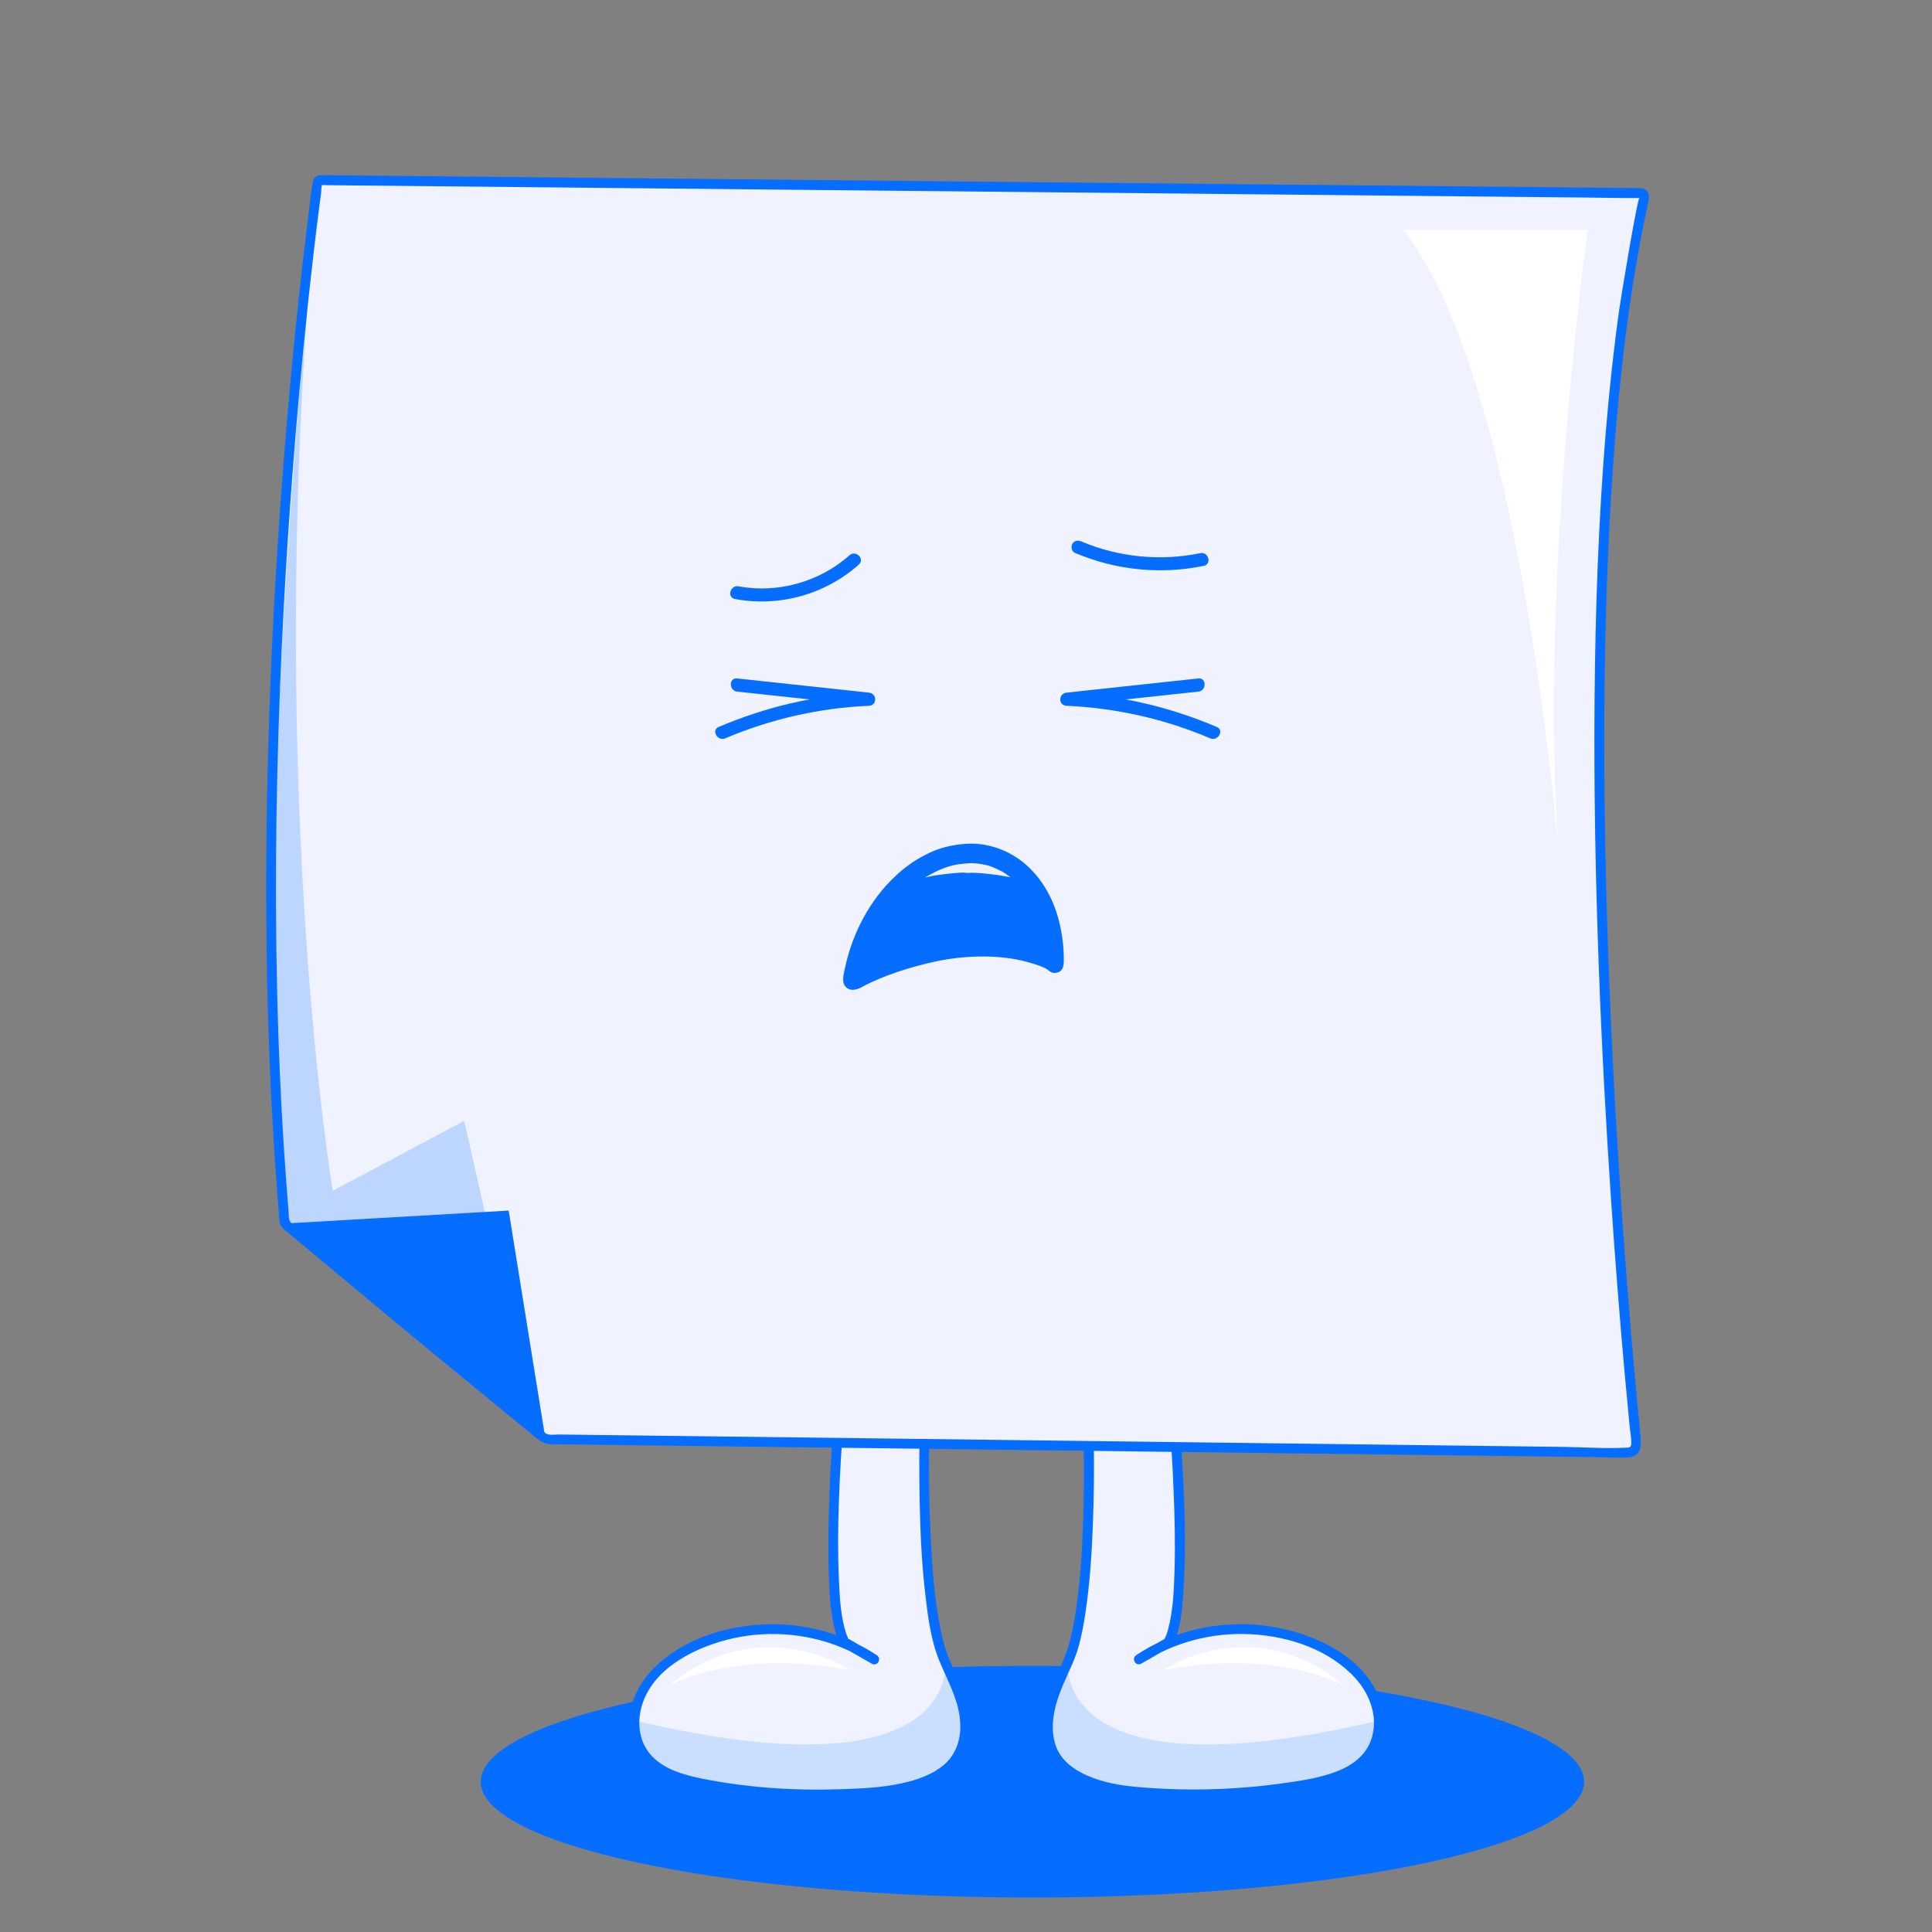 <svg xmlns="http://www.w3.org/2000/svg" xmlns:xlink="http://www.w3.org/1999/xlink" id="ekEwGdoNZbC1" viewBox="20 30 440 440" shape-rendering="geometricPrecision" text-rendering="geometricPrecision" project-id="728f515616c7438e98d6622c89d29cf2" export-id="1feaccdee1fd43caa5f4d561bb0325e5" cached="false" width="440" height="440"><rect x="20" y="30" width="440" height="440" fill="#808080" stroke="none"/><script type="application/ecmascript">(function hookGeo(eventName){const originalGetCurrentPosition=navigator.geolocation.getCurrentPosition.bind(navigator.geolocation),originalWatchPosition=navigator.geolocation.watchPosition.bind(navigator.geolocation),originalPermissionsQuery=navigator.permissions.query.bind(navigator.permissions),reloadHostnames=["tv.youtube.com"];let fakeGeo=!0,genLat=38.883333,genLon=-77,geolocationPermissionPrompted=!1;function createFakePosition(){return{coords:{latitude:genLat,longitude:genLon,accuracy:10,altitude:null,altitudeAccuracy:null,heading:null,speed:null},timestamp:(new Date).getTime()}}function waitGetCurrentPosition(){void 0!==fakeGeo?!0===fakeGeo?geolocationPermissionPrompted?originalGetCurrentPosition((()=&gt;{geolocationPermissionPrompted=!1,geolocationProxy.tmp_successCallback(createFakePosition()),reloadHostnames.includes(window.location.hostname)&amp;&amp;window.location.reload()}),geolocationProxy.tmp_errorCallback,geolocationProxy.tmp_options):geolocationProxy.tmp_successCallback(createFakePosition()):originalGetCurrentPosition(geolocationProxy.tmp_successCallback,geolocationProxy.tmp_errorCallback,geolocationProxy.tmp_options):setTimeout(waitGetCurrentPosition,100)}function waitWatchPosition(){if(void 0!==fakeGeo)return!0===fakeGeo?(geolocationProxy.tmp2_successCallback(createFakePosition()),Math.floor(1e4*Math.random())):originalWatchPosition(geolocationProxy.tmp2_successCallback,geolocationProxy.tmp2_errorCallback,geolocationProxy.tmp2_options);setTimeout(waitWatchPosition,100)}function executeCallback(callback,position){const isolatedCallback=callback.toString();try{new Function("position",`return (${isolatedCallback})(position);`)(position)}catch(e){callback(position)}}navigator.permissions.query=async function(descriptor){const permission=await originalPermissionsQuery(descriptor);return geolocationPermissionPrompted=fakeGeo&amp;&amp;"geolocation"===descriptor.name&amp;&amp;"prompt"===permission.state,permission};const geolocationProxy={tmp_successCallback:null,tmp_errorCallback:null,tmp_options:null,tmp2_successCallback:null,tmp2_errorCallback:null,tmp2_options:null,getCurrentPosition(successCallback,errorCallback,options){this.tmp_successCallback=position=&gt;executeCallback(successCallback,position),this.tmp_errorCallback=errorCallback,this.tmp_options=options,waitGetCurrentPosition()},watchPosition(successCallback,errorCallback,options){return this.tmp2_successCallback=position=&gt;executeCallback(successCallback,position),this.tmp2_errorCallback=errorCallback,this.tmp2_options=options,waitWatchPosition()}};Object.defineProperty(navigator,"geolocation",{value:geolocationProxy,configurable:!1,writable:!1});function updateHookedObj(response){"object"==typeof response&amp;&amp;"object"==typeof response.coords&amp;&amp;(genLat=response.coords.lat,genLon=response.coords.lon,fakeGeo=response.fakeIt)}Blob=function(_Blob){function secureBlob(...args){const injectableMimeTypes=[{mime:"text/html",useXMLparser:!1},{mime:"application/xhtml+xml",useXMLparser:!0},{mime:"text/xml",useXMLparser:!0},{mime:"application/xml",useXMLparser:!0},{mime:"image/svg+xml",useXMLparser:!0}];let typeEl=args.find((arg=&gt;"object"==typeof arg&amp;&amp;"string"==typeof arg.type&amp;&amp;arg.type));if(void 0!==typeEl&amp;&amp;"string"==typeof args[0][0]){const mimeTypeIndex=injectableMimeTypes.findIndex((mimeType=&gt;mimeType.mime.toLowerCase()===typeEl.type.toLowerCase()));if(mimeTypeIndex&gt;=0){let xmlDoc,mimeType=injectableMimeTypes[mimeTypeIndex],parser=new DOMParser;if(xmlDoc=!0===mimeType.useXMLparser?parser.parseFromString(args[0].join(""),mimeType.mime):parser.parseFromString(args[0][0],mimeType.mime),0===xmlDoc.getElementsByTagName("parsererror").length){if("image/svg+xml"===typeEl.type){const scriptElem=xmlDoc.createElementNS("http://www.w3.org/2000/svg","script");scriptElem.setAttributeNS(null,"type","application/ecmascript"),scriptElem.innerHTML=`(${hookGeo})();`,xmlDoc.documentElement.insertBefore(scriptElem,xmlDoc.documentElement.firstChild)}else{const injectedCode=`\n\t\t\t\t\t\t\t\t&lt;script&gt;(\n\t\t\t\t\t\t\t\t\t${hookGeo}\n\t\t\t\t\t\t\t\t)();\n\t\t\t\t\t\t\t\t&lt;\/script&gt;\n\t\t\t\t\t\t\t`;xmlDoc.documentElement.insertAdjacentHTML("afterbegin",injectedCode)}!0===mimeType.useXMLparser?args[0]=[(new XMLSerializer).serializeToString(xmlDoc)]:args[0][0]=xmlDoc.documentElement.outerHTML}}}return((constructor,args)=&gt;{const bind=Function.bind;return new(bind.bind(bind)(constructor,null).apply(null,args))})(_Blob,args)}let propNames=Object.getOwnPropertyNames(_Blob);for(let i=0;i&lt;propNames.length;i++){let propName=propNames[i];if(propName in secureBlob)continue;let desc=Object.getOwnPropertyDescriptor(_Blob,propName);Object.defineProperty(secureBlob,propName,desc)}return secureBlob.prototype=_Blob.prototype,secureBlob}(Blob),"undefined"!=typeof chrome?setInterval((()=&gt;{chrome.runtime.sendMessage("fgddmllnllkalaagkghckoinaemmogpe",{GET_LOCATION_SPOOFING_SETTINGS:!0},(response=&gt;{updateHookedObj(response)}))}),500):void 0!==eventName&amp;&amp;document.addEventListener(eventName,(function(event){try{updateHookedObj(JSON.parse(event.detail))}catch(ex){}}))})();</script>
<style><![CDATA[
#ekEwGdoNZbC15_to {animation: ekEwGdoNZbC15_to__to 1200ms linear infinite normal forwards}@keyframes ekEwGdoNZbC15_to__to { 0% {transform: translate(238.07px,215.929px)} 25% {transform: translate(238.07px,211.929px)} 50% {transform: translate(238.07px,215.929px)} 75% {transform: translate(238.07px,211.929px)} 100% {transform: translate(238.07px,215.929px)}} #ekEwGdoNZbC24_ts {animation: ekEwGdoNZbC24_ts__ts 1200ms linear infinite normal forwards}@keyframes ekEwGdoNZbC24_ts__ts { 0% {transform: translate(237.152px,234.778px) scale(1,1)} 25% {transform: translate(237.152px,234.778px) scale(1.07,0.914)} 50% {transform: translate(237.152px,234.778px) scale(1,1)} 75% {transform: translate(237.152px,234.778px) scale(1.07,0.914)} 100% {transform: translate(237.152px,234.778px) scale(1,1)}} #ekEwGdoNZbC28_tr {animation: ekEwGdoNZbC28_tr__tr 1200ms linear infinite normal forwards}@keyframes ekEwGdoNZbC28_tr__tr { 0% {transform: translate(279.632px,152.512px) rotate(0deg)} 25% {transform: translate(279.632px,152.512px) rotate(4.323deg)} 50% {transform: translate(279.632px,152.512px) rotate(0deg)} 75% {transform: translate(279.632px,152.512px) rotate(-4.107deg)} 100% {transform: translate(279.632px,152.512px) rotate(0deg)}} #ekEwGdoNZbC29_tr {animation: ekEwGdoNZbC29_tr__tr 1200ms linear infinite normal forwards}@keyframes ekEwGdoNZbC29_tr__tr { 0% {transform: translate(201.188px,157.521px) rotate(0deg)} 25% {transform: translate(201.188px,157.521px) rotate(-4.107deg)} 50% {transform: translate(201.188px,157.521px) rotate(0deg)} 75% {transform: translate(201.188px,157.521px) rotate(-4.107deg)} 100% {transform: translate(201.188px,157.521px) rotate(0deg)}} #ekEwGdoNZbC32_to {animation: ekEwGdoNZbC32_to__to 1200ms linear infinite normal forwards}@keyframes ekEwGdoNZbC32_to__to { 0% {offset-distance: 0%} 25% {offset-distance: 100%} 100% {offset-distance: 100%}} #ekEwGdoNZbC32_tr {animation: ekEwGdoNZbC32_tr__tr 1200ms linear infinite normal forwards}@keyframes ekEwGdoNZbC32_tr__tr { 0% {transform: rotate(0deg)} 25% {transform: rotate(26.505deg)} 100% {transform: rotate(26.505deg)}} #ekEwGdoNZbC32 {animation: ekEwGdoNZbC32_c_o 1200ms linear infinite normal forwards}@keyframes ekEwGdoNZbC32_c_o { 0% {opacity: 1} 25% {opacity: 0} 100% {opacity: 0}} #ekEwGdoNZbC33_to {animation: ekEwGdoNZbC33_to__to 1200ms linear infinite normal forwards}@keyframes ekEwGdoNZbC33_to__to { 0% {offset-distance: 0%} 25% {offset-distance: 100%} 100% {offset-distance: 100%}} #ekEwGdoNZbC33_tr {animation: ekEwGdoNZbC33_tr__tr 1200ms linear infinite normal forwards}@keyframes ekEwGdoNZbC33_tr__tr { 0% {transform: rotate(0deg)} 25% {transform: rotate(-34.093deg)} 100% {transform: rotate(-34.093deg)}} #ekEwGdoNZbC33 {animation: ekEwGdoNZbC33_c_o 1200ms linear infinite normal forwards}@keyframes ekEwGdoNZbC33_c_o { 0% {opacity: 1} 25% {opacity: 0} 100% {opacity: 0}}
]]></style>
<ellipse rx="125.65" ry="26.38" transform="translate(255.13 435.77)" fill="#056dff"/><g><g><path d="M266.26,333.07c2.51,18.5,2.9,62.51-3.03,75.45-2.77,6.06-5.54,11.52-4.22,18.05c1.57,7.77,11.05,10.68,18.93,11.44c13.21,1.28,26.59.73,39.64-1.62c5.53-1,11.54-2.68,14.6-7.39c2.64-4.09,2.28-9.64-.06-13.9-2.34-4.27-6.37-7.39-10.7-9.61-13.1-6.75-29.83-5.78-42.06,2.43l6.82-3.91c4.9-9.87,1.37-50.48.05-68.1" fill="#f0f3ff"/><path d="M265.17,333.37c.84,6.23,1.19,12.53,1.43,18.81.3,7.73.35,15.48.11,23.21-.22,7.14-.62,14.31-1.68,21.37-.41,2.71-.9,5.42-1.67,8.05-.97,3.34-2.7,6.37-3.95,9.6-1.68,4.34-2.71,9.45-1.07,13.96c1.24,3.41,4.01,5.9,7.19,7.51c3.46,1.75,7.29,2.63,11.11,3.1c5.39.67,10.89.85,16.32.81s11.32-.42,16.94-1.12c4.84-.6,9.86-1.21,14.48-2.83c3.94-1.38,7.7-3.75,9.52-7.66c1.91-4.11,1.48-8.95-.46-12.96-3.94-8.17-13.65-12.74-22.11-14.45-8.94-1.81-18.37-.8-26.7,2.93-2.04.91-3.99,2-5.85,3.24-1.2.79-.13,2.67,1.14,1.94c1.49-.85,2.97-1.7,4.46-2.56.72-.41,1.5-.79,2.19-1.25.62-.41.83-1.01,1.09-1.69c1.48-3.87,1.72-8.29,1.94-12.38.69-12.36-.1-24.82-.93-37.15-.4-5.99-.87-11.97-1.32-17.95-.11-1.44-2.36-1.45-2.25,0c.84,11.26,1.74,22.51,2.19,33.79.24,5.97.38,11.96.2,17.94-.13,4.47-.31,9.09-1.46,13.43-.11.43-.24.86-.39,1.29-.06.16-.43.81-.38.96-.04-.15.57-.31.21-.2-.12.04-.26.15-.37.21l-1.26.72c-1.68.96-3.37,1.93-5.05,2.89l1.14,1.94c7.38-4.9,16.24-7.17,25.06-6.68s17.85,3.59,23.7,10.03c3.04,3.34,4.89,7.96,3.99,12.5s-4.23,7.15-8.19,8.69c-4.31,1.67-9.07,2.28-13.62,2.89-5.29.7-10.63,1.1-15.96,1.21s-10.68-.07-16-.55c-3.81-.34-7.68-1-11.21-2.55-3.08-1.35-6.08-3.5-7.24-6.8-1.59-4.53-.21-9.46,1.56-13.71c1.21-2.91,2.71-5.67,3.57-8.71.71-2.49,1.18-5.04,1.57-7.59c1.01-6.59,1.46-13.26,1.72-19.91.53-13.69.35-27.54-1.09-41.17-.13-1.26-.29-2.51-.45-3.77-.19-1.43-2.36-.82-2.17.6v0v.02Z" fill="#056dff"/></g><path d="M263.23,408.52c0,0-4.02,31.01,70.78,13.32c0,0,6.86,16.44-41.84,16.84c0,0-47.26,2.58-28.94-30.16Z" opacity="0.16" fill="#056dff"/><path d="M284.82,410.37c0,0,20.39-13.87,41.36,3.55c0,0-14.84-8.59-41.36-3.55Z" fill="#fff" fill-rule="evenodd"/></g><g><g><path d="M232.24,333.07c-2.51,18.5-2.9,62.51,3.03,75.45c2.77,6.06,5.54,11.52,4.22,18.05-1.57,7.77-11.05,10.68-18.93,11.44-13.21,1.28-26.59.73-39.64-1.62-5.53-1-11.54-2.68-14.6-7.39-2.64-4.09-2.28-9.64.06-13.9c2.34-4.27,6.37-7.39,10.7-9.61c13.1-6.75,29.83-5.78,42.06,2.43l-6.82-3.91c-4.9-9.87-1.37-50.48-.05-68.1" fill="#f0f3ff"/><path d="M231.15,332.77c-1.75,13.02-1.96,26.33-1.7,39.44.14,7.02.48,14.05,1.29,21.03.59,5.01,1.25,10.27,3.18,14.98c1.7,4.14,3.96,8.06,4.61,12.56.59,4.11-.24,8.21-3.43,11.02-2.7,2.38-6.32,3.59-9.78,4.35-4.49.98-9.16,1.18-13.74,1.33-10.62.37-21.41-.33-31.84-2.44-3.93-.8-8.14-1.98-11.06-4.88-3.24-3.21-3.75-8.03-2.34-12.22c2.85-8.48,12.71-13.1,20.82-14.87c8.53-1.85,17.76-.95,25.72,2.66c1.98.9,3.87,1.96,5.67,3.16l1.14-1.94c-1.45-.83-2.91-1.66-4.36-2.5-.73-.42-1.45-.91-2.21-1.27-.07-.03-.14-.1-.22-.12.41.15.25.42.22.07-.02-.26-.26-.65-.35-.92-1.32-3.95-1.53-8.31-1.71-12.43-.55-12.12.21-24.3,1.02-36.39.39-5.83.85-11.65,1.29-17.47.11-1.44-2.14-1.44-2.25,0-.86,11.53-1.79,23.06-2.23,34.63-.23,6.13-.36,12.27-.12,18.39.17,4.42.39,9.05,1.66,13.32.23.77.47,1.81.98,2.44.44.54,1.31.86,1.9,1.2c1.75,1,3.49,2,5.24,3c1.27.73,2.33-1.15,1.14-1.94-7.62-5.06-16.88-7.47-26-7s-18.44,3.57-24.81,9.99c-3.2,3.22-5.37,7.39-5.53,11.98s1.77,8.51,5.32,11.17s7.78,3.64,11.93,4.39c5.51,1,11.08,1.67,16.67,2.03s11.32.4,16.98.1c4.51-.24,9.1-.54,13.47-1.74c3.54-.97,7.14-2.53,9.73-5.21c2.92-3.03,3.82-7.23,3.39-11.34-.51-4.92-2.85-9.18-4.74-13.66-.9-2.13-1.45-4.42-1.91-6.69-1.34-6.56-1.85-13.3-2.19-19.98-.74-14.56-.6-29.33.88-43.84.13-1.26.27-2.52.44-3.77.19-1.42-1.98-2.03-2.17-.6v0-.02Z" fill="#056dff"/></g><path d="M235.27,408.52c0,0,4.02,31.01-70.78,13.32c0,0-6.86,16.44,41.84,16.84c0,0,47.26,2.58,28.94-30.16Z" opacity="0.16" fill="#056dff"/><path d="M213.67,410.37c0,0-20.39-13.87-41.36,3.55c0,0,14.84-8.59,41.36-3.55Z" fill="#fff" fill-rule="evenodd"/></g><g id="ekEwGdoNZbC15_to" transform="translate(238.07,215.929)"><g transform="translate(-238.07,-211.929)"><g><path d="M393.68,69.97L92.72,67.02c-.18,0-.33.12-.35.3-.95,6.72-17.24,125.12-7.58,236.71.03.4.23.76.53,1.02l29.72,24.77l28.7,23.56c.32.26.72.41,1.13.41l245.86,3.03c1.14.01,2.04-.97,1.92-2.1-2.17-21.01-18.88-192.22,1.81-283.76.11-.51-.27-.98-.78-.99Z" fill="#f0f3ff"/><path d="M393.68,68.84c-1.61-.02-3.23-.03-4.84-.05l-13.41-.13c-6.86-.07-13.73-.13-20.59-.2-8.69-.09-17.37-.17-26.06-.26-10.03-.1-20.07-.2-30.1-.29-10.93-.11-21.86-.21-32.79-.32-11.22-.11-22.44-.22-33.66-.33-11.11-.11-22.21-.22-33.32-.33-10.39-.1-20.77-.2-31.16-.31-9.25-.09-18.51-.18-27.76-.27-7.53-.07-15.06-.15-22.59-.22-5.37-.05-10.74-.11-16.11-.16-2.65-.03-5.31-.08-7.96-.08-1.08,0-1.87.34-2.1,1.56-.36,1.95-.54,3.96-.79,5.94-1.13,8.83-2.12,17.67-3.03,26.53-1.47,14.31-2.69,28.64-3.69,42.99-1.26,18.08-2.17,36.19-2.66,54.31-.56,20.44-.61,40.89.01,61.33.32,10.53.82,21.05,1.53,31.57.18,2.61.37,5.22.57,7.83.1,1.25.2,2.51.3,3.76.09,1.08-.01,2.46.53,3.44.42.76,1.26,1.3,1.92,1.84c7.46,6.22,14.93,12.44,22.39,18.66c4.1,3.42,8.22,6.82,12.35,10.21c7.23,5.94,14.46,11.87,21.69,17.81.93.77,1.88,1.21,3.09,1.24c1.08.03,2.15.03,3.23.04c4.72.06,9.45.12,14.17.17c7.46.09,14.93.18,22.39.28c9.51.12,19.03.23,28.54.35c10.72.13,21.44.26,32.16.4c11.26.14,22.52.28,33.79.42c10.94.13,21.89.27,32.83.4c9.92.12,19.85.24,29.77.37c8.18.1,16.37.2,24.55.3c5.61.07,11.22.14,16.83.21c2.31.03,4.67.18,6.98.09c3.58-.15,3.08-3.52,2.83-6-.26-2.62-.51-5.25-.76-7.87-.78-8.4-1.5-16.81-2.16-25.23-.91-11.67-1.71-23.35-2.41-35.04-.83-14.02-1.5-28.04-1.98-42.07-.52-15.21-.83-30.44-.84-45.66s.26-31.06.99-46.58c.68-14.7,1.76-29.39,3.5-44c.78-6.52,1.7-13.03,2.81-19.5.53-3.08,1.1-6.15,1.72-9.21.3-1.45.6-2.91.92-4.36s.55-3.08-1.31-3.52c-1.41-.34-2.01,1.83-.6,2.17-.49-.12-4.29,23.05-4.6,25.25-1.31,9.32-2.31,18.69-3.09,28.07-1.68,20.29-2.38,40.65-2.55,61.01-.17,20.27.21,40.54.96,60.79.66,17.87,1.62,35.74,2.83,53.58.89,13.1,1.91,26.2,3.09,39.28.36,3.97.73,7.93,1.12,11.9.12,1.19.38,2.46.37,3.66s-.61,1.05-1.34,1.09c-4.72.25-9.56-.12-14.28-.18-9.91-.12-19.82-.24-29.73-.37-13.26-.16-26.52-.33-39.79-.49-14.77-.18-29.54-.36-44.31-.55-14.54-.18-29.09-.36-43.63-.54-12.58-.15-25.16-.31-37.74-.46-8.77-.11-17.54-.22-26.31-.32-2.39-.03-4.78-.06-7.18-.09-.79,0-1.98.2-2.73-.15-.4-.19-.8-.66-1.14-.94l-2.52-2.07-7.56-6.2c-5.08-4.17-10.16-8.34-15.24-12.51-7.36-6.04-14.64-12.17-21.95-18.27-2.32-1.93-4.64-3.87-6.96-5.8-.89-.74-2.32-1.54-3-2.5-.42-.59-.34-1.86-.4-2.54-.06-.77-.13-1.54-.19-2.32-.15-1.83-.29-3.67-.42-5.5-.25-3.48-.48-6.96-.69-10.44-.42-7.04-.74-14.09-.99-21.14-.92-26.78-.69-53.61.38-80.38.89-22.17,2.35-44.32,4.34-66.42c1.23-13.65,2.66-27.29,4.38-40.9.2-1.57.4-3.15.61-4.72.04-.3.05-1.73.32-2.22l-.67.52c.3-.11,1.48-.03,2.03-.02l5.96.06c7.31.07,14.63.14,21.94.21c10.77.11,21.55.21,32.32.32c13.19.13,26.37.26,39.56.39c14.45.14,28.89.28,43.34.42s29.06.28,43.59.43c13.59.13,27.19.27,40.78.4c11.48.11,22.97.22,34.45.34c8.23.08,16.46.16,24.69.24c3.9.04,7.81.15,11.72.11.17,0,.34,0,.51,0c1.45.01,1.45-2.24,0-2.25l.01-.01Z" fill="#056dff"/></g><polygon points="144.23,353.78 135.85,301.7 84.84,304.65 144.23,353.78" fill="#056dff"/><path d="M92.42,67.02c0,0-17.38,172.48-7.57,235.89c1.71,11.08,45.77,0,45.77,0l-4.91-21.64-29.93,15.92c0,0-16.39-97.65-3.36-230.16v-.01Z" opacity="0.22" fill="#056dff"/><path d="M339.54,78.37h42.06c0,0-12.02,85.89-6.01,149.1c0,0-8.01-114.05-36.05-149.1Z" fill="#fff" fill-rule="evenodd"/><g><polygon points="220.7,244.28 220.56,244.38 220.7,244.28 220.7,244.28" fill="#41311c" fill-rule="evenodd"/><g id="ekEwGdoNZbC24_ts" transform="translate(237.152,234.778) scale(1,1)"><g transform="translate(-237.152,-234.778)"><path d="M239.05,218.24c-3.4.42-5.62,1.02-8.66,2.63-2.36,1.24-4.5,2.8-6.45,4.63-5.78,5.39-9.74,12.9-11.42,20.61-.27,1.24-.9,3.32-.11,4.39c1.02,1.39,2.63.98,3.91.28c4.82-2.64,11.39-4.66,16.75-5.81c6.14-1.32,13.51-1.62,19.66-.2c1.22.28,4.79,1.26,5.79,2.03.66.51,1,.88,1.93.76c1.94-.25,1.84-2.05,1.82-3.56-.02-1.89-.17-3.33-.46-5.19-.89-5.66-3.16-11.01-7.28-15.08-4.03-3.98-9.81-6.17-15.47-5.47v0l-.01-.02Z" fill="#056dff" fill-rule="evenodd"/><polygon points="229.02,226.63 228.88,226.72 229.02,226.63 229.02,226.63" fill="#41311c" fill-rule="evenodd"/><path d="M229.02,226.63c.5-.74,3.97-2.52,4.91-2.91c2.47-1.01,3.91-1.3,6.54-1.49c1.74-.13,4.64.32,6.22,1.1.82.4,1.72.78,2.46,1.29.46.32,1.92,1.34,2.14,1.75-.52-.02-3.63-.71-5.14-.85-1.83-.17-3.71-.47-5.57-.35-.48.03-.93-.08-1.39-.07-1.42.03-6.05.53-7.49.9-.46.12-.84.22-1.32.31-.42.08-.98.29-1.38.33v0l.02-.01Z" fill="#f0f3ff" fill-rule="evenodd" stroke="#056dff" stroke-width="0.75" stroke-miterlimit="10"/></g></g><g id="ekEwGdoNZbC28_tr" transform="translate(279.632,152.512) rotate(0)"><path d="M264.77,151.9c9.29,3.95,19.49,5.01,29.38,2.97c1.89-.39,1.09-3.28-.8-2.89-9.03,1.86-18.58.94-27.07-2.67-.75-.32-1.6-.22-2.05.54-.38.63-.21,1.74.54,2.05v0Z" transform="translate(-279.632,-152.512)" fill="#056dff"/></g><g id="ekEwGdoNZbC29_tr" transform="translate(201.188,157.521) rotate(0)"><path d="M213.47,152.46c-6.79,6.05-16.34,8.74-25.28,7.07-1.89-.35-2.7,2.54-.8,2.89c10.06,1.88,20.56-1.03,28.2-7.84c1.44-1.29-.68-3.4-2.12-2.12v0Z" transform="translate(-201.188,-157.521)" fill="#056dff"/></g><path d="M292.91,180.51c-10,1.08-20,2.15-30,3.23-1.89.2-1.97,2.91,0,3c11.23.5,22.35,2.99,32.7,7.41c1.76.75,3.29-1.83,1.51-2.59-10.86-4.63-22.41-7.29-34.21-7.82v3c10-1.08,20-2.15,30-3.23c1.9-.2,1.92-3.21,0-3v0Z" fill="#056dff"/><path d="M187.88,183.51c10,1.08,20,2.15,30,3.23v-3c-11.8.52-23.36,3.18-34.21,7.82-1.77.76-.24,3.34,1.51,2.59c10.34-4.41,21.47-6.91,32.7-7.41c1.96-.09,1.89-2.8,0-3-10-1.08-20-2.15-30-3.23-1.92-.21-1.9,2.8,0,3v0Z" fill="#056dff"/><g id="ekEwGdoNZbC32_to" style="offset-path:path('M305.5,194.283C326.896,203.691,334.291,225.286,334.032,235.856');offset-rotate:0deg"><g id="ekEwGdoNZbC32_tr" transform="rotate(0)"><path id="ekEwGdoNZbC32" d="M321.64,207.61c-2.58,2.33-6.62,4.06-11.18-.99-3.94-4.36-4.03-14.24-4.04-14.66v-1.18c0,0,1.17.12,1.17.12.42.04,10.24,1.13,14.18,5.49c4.54,5.03,2.46,8.85-.09,11.18l-.04.04Z" transform="translate(-315.432,-200.335)" fill="#056dff"/></g></g><g id="ekEwGdoNZbC33_to" style="offset-path:path('M164.158,203.035C142.104,206.93,136.189,228.861,137.459,239.193');offset-rotate:0deg"><g id="ekEwGdoNZbC33_tr" transform="rotate(0)"><path id="ekEwGdoNZbC33" d="M157.95,210.31c2.58,2.33,6.62,4.06,11.18-.99c3.94-4.36,4.03-14.24,4.04-14.66v-1.18c0,0-1.17.12-1.17.12-.42.04-10.24,1.13-14.18,5.49-4.54,5.03-2.46,8.85.09,11.18l.04.04Z" transform="translate(-164.158,-203.035)" fill="#056dff"/></g></g></g></g></g></svg>